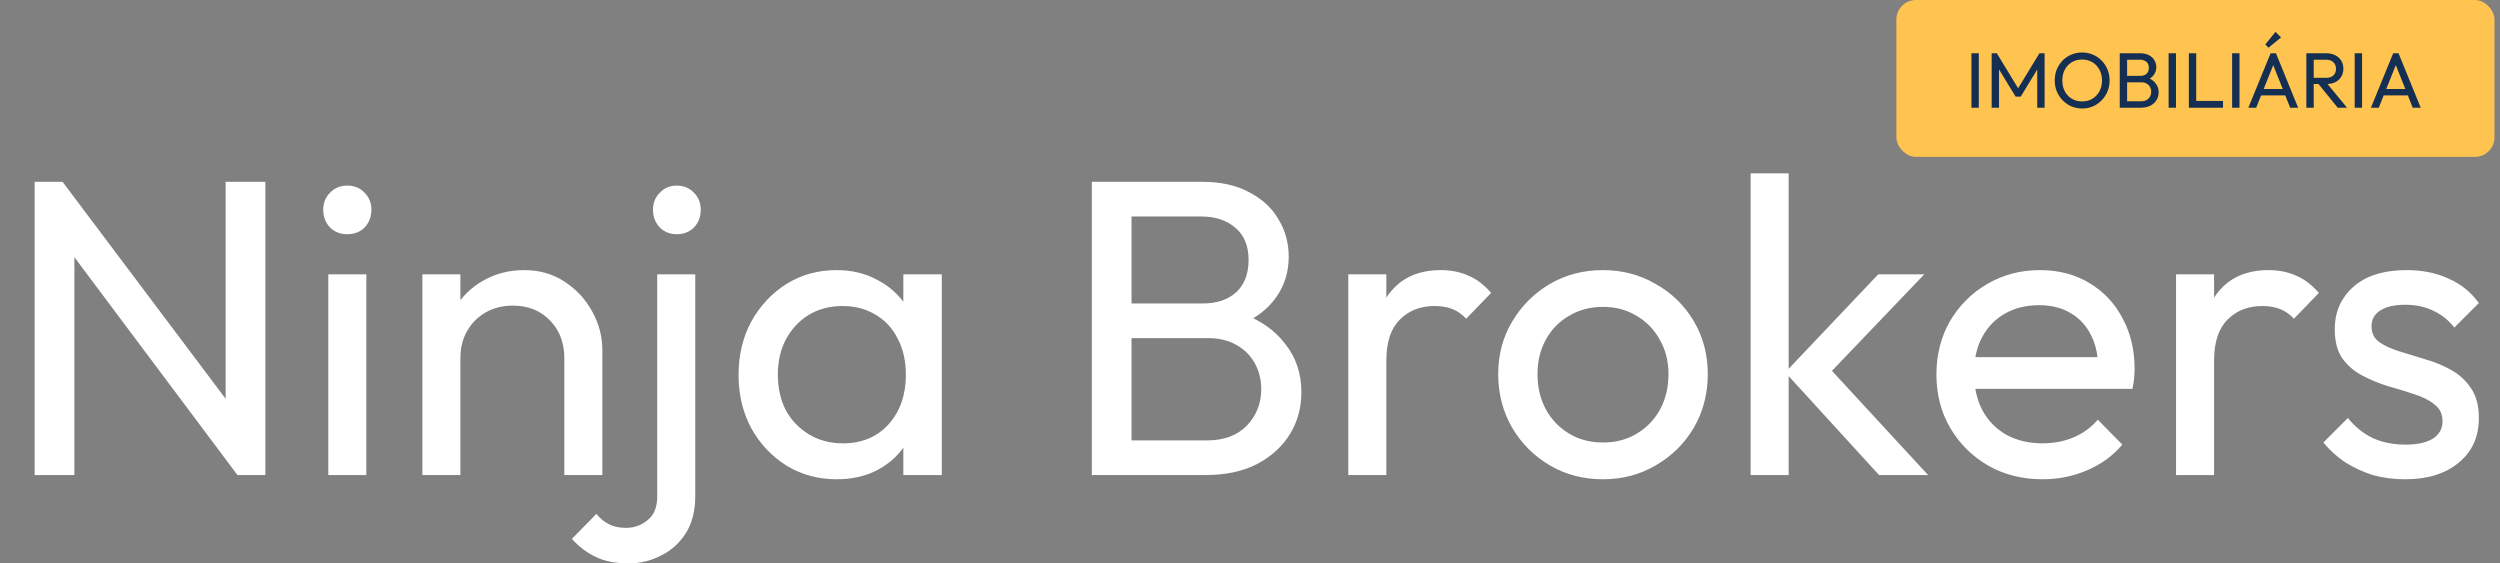 <svg width="213" height="48" viewBox="0 0 213 48" fill="none" xmlns="http://www.w3.org/2000/svg">
<rect x="0" y="0" width="213" height="48" fill="#808080" stroke="none"/>
<path d="M2.952 40.474V15.489H5.328L6.336 19.413V40.474H2.952ZM20.232 40.474L4.896 19.989L5.328 15.489L20.7 35.938L20.232 40.474ZM20.232 40.474L19.224 36.766V15.489H22.608V40.474H20.232ZM27.971 40.474V23.373H31.211V40.474H27.971ZM29.591 19.953C28.991 19.953 28.499 19.762 28.115 19.378C27.731 18.97 27.539 18.465 27.539 17.866C27.539 17.29 27.731 16.809 28.115 16.425C28.499 16.017 28.991 15.813 29.591 15.813C30.191 15.813 30.683 16.017 31.067 16.425C31.451 16.809 31.643 17.29 31.643 17.866C31.643 18.465 31.451 18.97 31.067 19.378C30.683 19.762 30.191 19.953 29.591 19.953ZM48.081 40.474V30.502C48.081 29.206 47.673 28.137 46.857 27.297C46.041 26.457 44.985 26.038 43.689 26.038C42.825 26.038 42.057 26.23 41.385 26.613C40.713 26.997 40.185 27.526 39.801 28.198C39.417 28.869 39.225 29.637 39.225 30.502L37.893 29.745C37.893 28.45 38.181 27.297 38.757 26.29C39.333 25.282 40.137 24.489 41.169 23.913C42.201 23.314 43.365 23.014 44.661 23.014C45.957 23.014 47.097 23.337 48.081 23.985C49.089 24.634 49.881 25.485 50.457 26.541C51.033 27.573 51.321 28.677 51.321 29.854V40.474H48.081ZM35.985 40.474V23.373H39.225V40.474H35.985ZM53.548 47.998C52.444 47.998 51.52 47.818 50.776 47.458C50.008 47.097 49.324 46.581 48.724 45.91L50.812 43.785C51.148 44.194 51.52 44.493 51.928 44.685C52.312 44.877 52.78 44.974 53.332 44.974C54.052 44.974 54.676 44.745 55.204 44.289C55.732 43.858 55.996 43.197 55.996 42.309V23.373H59.236V42.273C59.236 43.522 58.972 44.566 58.444 45.406C57.916 46.245 57.22 46.882 56.356 47.313C55.492 47.77 54.556 47.998 53.548 47.998ZM57.652 19.953C57.076 19.953 56.596 19.762 56.212 19.378C55.828 18.97 55.636 18.465 55.636 17.866C55.636 17.29 55.828 16.809 56.212 16.425C56.596 16.017 57.076 15.813 57.652 15.813C58.252 15.813 58.744 16.017 59.128 16.425C59.512 16.809 59.704 17.29 59.704 17.866C59.704 18.465 59.512 18.97 59.128 19.378C58.744 19.762 58.252 19.953 57.652 19.953ZM71.277 40.834C69.717 40.834 68.301 40.45 67.029 39.681C65.757 38.889 64.749 37.822 64.005 36.477C63.285 35.133 62.925 33.621 62.925 31.942C62.925 30.262 63.285 28.75 64.005 27.405C64.749 26.061 65.745 24.994 66.993 24.201C68.265 23.41 69.693 23.014 71.277 23.014C72.573 23.014 73.725 23.29 74.733 23.841C75.765 24.369 76.593 25.113 77.217 26.073C77.841 27.009 78.189 28.102 78.261 29.349V34.498C78.189 35.721 77.841 36.813 77.217 37.773C76.617 38.733 75.801 39.489 74.769 40.041C73.761 40.569 72.597 40.834 71.277 40.834ZM71.817 37.773C73.425 37.773 74.721 37.233 75.705 36.154C76.689 35.05 77.181 33.645 77.181 31.942C77.181 30.765 76.953 29.745 76.497 28.881C76.065 27.994 75.441 27.309 74.625 26.829C73.809 26.326 72.861 26.073 71.781 26.073C70.701 26.073 69.741 26.326 68.901 26.829C68.085 27.334 67.437 28.029 66.957 28.918C66.501 29.782 66.273 30.777 66.273 31.905C66.273 33.057 66.501 34.078 66.957 34.965C67.437 35.83 68.097 36.514 68.937 37.017C69.777 37.522 70.737 37.773 71.817 37.773ZM76.965 40.474V35.865L77.577 31.689L76.965 27.549V23.373H80.241V40.474H76.965ZM95.29 40.474V37.522H102.85C104.29 37.522 105.418 37.102 106.234 36.261C107.05 35.398 107.458 34.365 107.458 33.166C107.458 32.349 107.278 31.617 106.918 30.97C106.558 30.297 106.03 29.77 105.334 29.386C104.662 29.002 103.87 28.809 102.958 28.809H95.29V25.858H102.454C103.654 25.858 104.602 25.546 105.298 24.922C106.018 24.273 106.378 23.349 106.378 22.149C106.378 20.95 106.006 20.038 105.262 19.413C104.518 18.765 103.534 18.442 102.31 18.442H95.29V15.489H102.382C104.014 15.489 105.37 15.79 106.45 16.39C107.554 16.965 108.382 17.733 108.934 18.694C109.51 19.654 109.798 20.709 109.798 21.861C109.798 23.206 109.426 24.381 108.682 25.39C107.962 26.398 106.894 27.189 105.478 27.765L105.766 26.686C107.374 27.262 108.622 28.137 109.51 29.314C110.422 30.465 110.878 31.834 110.878 33.417C110.878 34.737 110.554 35.925 109.906 36.981C109.258 38.038 108.322 38.889 107.098 39.538C105.898 40.161 104.422 40.474 102.67 40.474H95.29ZM93.022 40.474V15.489H96.406V40.474H93.022ZM114.876 40.474V23.373H118.116V40.474H114.876ZM118.116 30.718L116.892 30.177C116.892 27.994 117.396 26.253 118.404 24.957C119.412 23.662 120.864 23.014 122.76 23.014C123.624 23.014 124.404 23.169 125.1 23.482C125.796 23.77 126.444 24.262 127.044 24.957L124.92 27.154C124.56 26.77 124.164 26.494 123.732 26.326C123.3 26.157 122.796 26.073 122.22 26.073C121.02 26.073 120.036 26.457 119.268 27.226C118.5 27.994 118.116 29.157 118.116 30.718ZM136.575 40.834C134.895 40.834 133.383 40.438 132.039 39.645C130.695 38.853 129.627 37.785 128.835 36.441C128.043 35.074 127.647 33.55 127.647 31.869C127.647 30.213 128.043 28.726 128.835 27.405C129.627 26.061 130.695 24.994 132.039 24.201C133.383 23.41 134.895 23.014 136.575 23.014C138.231 23.014 139.731 23.41 141.075 24.201C142.443 24.97 143.523 26.026 144.315 27.369C145.107 28.713 145.503 30.213 145.503 31.869C145.503 33.55 145.107 35.074 144.315 36.441C143.523 37.785 142.443 38.853 141.075 39.645C139.731 40.438 138.231 40.834 136.575 40.834ZM136.575 37.702C137.655 37.702 138.615 37.45 139.455 36.946C140.295 36.441 140.955 35.758 141.435 34.894C141.915 34.005 142.155 32.998 142.155 31.869C142.155 30.765 141.903 29.782 141.399 28.918C140.919 28.053 140.259 27.381 139.419 26.901C138.603 26.398 137.655 26.145 136.575 26.145C135.495 26.145 134.535 26.398 133.695 26.901C132.855 27.381 132.195 28.053 131.715 28.918C131.235 29.782 130.995 30.765 130.995 31.869C130.995 32.998 131.235 34.005 131.715 34.894C132.195 35.758 132.855 36.441 133.695 36.946C134.535 37.45 135.495 37.702 136.575 37.702ZM160.097 40.474L152.105 31.726L160.025 23.373H163.949L155.129 32.59L155.273 30.718L164.273 40.474H160.097ZM149.153 40.474V14.77H152.393V40.474H149.153ZM174.019 40.834C172.315 40.834 170.779 40.45 169.411 39.681C168.043 38.889 166.963 37.822 166.171 36.477C165.379 35.133 164.983 33.609 164.983 31.905C164.983 30.226 165.367 28.713 166.135 27.369C166.927 26.026 167.983 24.97 169.303 24.201C170.647 23.41 172.147 23.014 173.803 23.014C175.387 23.014 176.779 23.373 177.979 24.093C179.203 24.814 180.151 25.809 180.823 27.081C181.519 28.354 181.867 29.794 181.867 31.401C181.867 31.642 181.855 31.905 181.831 32.194C181.807 32.458 181.759 32.77 181.687 33.13H167.251V30.43H179.959L178.771 31.474C178.771 30.322 178.567 29.349 178.159 28.558C177.751 27.741 177.175 27.117 176.431 26.686C175.687 26.23 174.787 26.002 173.731 26.002C172.627 26.002 171.655 26.241 170.815 26.721C169.975 27.201 169.327 27.873 168.871 28.738C168.415 29.602 168.187 30.622 168.187 31.797C168.187 32.998 168.427 34.053 168.907 34.965C169.387 35.853 170.071 36.55 170.959 37.053C171.847 37.533 172.867 37.773 174.019 37.773C174.979 37.773 175.855 37.605 176.647 37.27C177.463 36.934 178.159 36.429 178.735 35.758L180.823 37.882C180.007 38.842 178.999 39.574 177.799 40.078C176.623 40.581 175.363 40.834 174.019 40.834ZM185.399 40.474V23.373H188.639V40.474H185.399ZM188.639 30.718L187.415 30.177C187.415 27.994 187.919 26.253 188.927 24.957C189.935 23.662 191.387 23.014 193.283 23.014C194.147 23.014 194.927 23.169 195.623 23.482C196.319 23.77 196.967 24.262 197.567 24.957L195.443 27.154C195.083 26.77 194.687 26.494 194.255 26.326C193.823 26.157 193.319 26.073 192.743 26.073C191.543 26.073 190.559 26.457 189.791 27.226C189.023 27.994 188.639 29.157 188.639 30.718ZM204.898 40.834C203.938 40.834 203.026 40.714 202.162 40.474C201.322 40.209 200.542 39.849 199.822 39.394C199.102 38.913 198.478 38.349 197.95 37.702L200.038 35.614C200.662 36.382 201.382 36.958 202.198 37.342C203.014 37.702 203.926 37.882 204.934 37.882C205.942 37.882 206.722 37.714 207.274 37.377C207.826 37.017 208.102 36.526 208.102 35.901C208.102 35.278 207.874 34.797 207.418 34.462C206.986 34.102 206.422 33.813 205.726 33.597C205.03 33.358 204.286 33.13 203.494 32.913C202.726 32.673 201.994 32.373 201.298 32.014C200.602 31.654 200.026 31.162 199.57 30.538C199.138 29.913 198.922 29.085 198.922 28.053C198.922 27.021 199.174 26.134 199.678 25.39C200.182 24.622 200.878 24.034 201.766 23.625C202.678 23.218 203.77 23.014 205.042 23.014C206.386 23.014 207.574 23.253 208.606 23.733C209.662 24.189 210.526 24.886 211.198 25.822L209.11 27.91C208.63 27.285 208.03 26.805 207.31 26.47C206.614 26.134 205.822 25.965 204.934 25.965C203.998 25.965 203.278 26.134 202.774 26.47C202.294 26.782 202.054 27.226 202.054 27.802C202.054 28.378 202.27 28.822 202.702 29.134C203.134 29.445 203.698 29.709 204.394 29.925C205.114 30.142 205.858 30.369 206.626 30.61C207.394 30.826 208.126 31.125 208.822 31.509C209.518 31.893 210.082 32.41 210.514 33.057C210.97 33.706 211.198 34.557 211.198 35.614C211.198 37.221 210.622 38.493 209.47 39.429C208.342 40.365 206.818 40.834 204.898 40.834Z" fill="white"/>
<rect x="161.57" width="50.961" height="13.367" rx="1.671" fill="#FFC350"/>
<path d="M167.966 9.177V4.539H168.594V9.177H167.966ZM169.689 9.177V4.539H170.13L172.095 7.767H171.794L173.759 4.539H174.2V9.177H173.572V5.642L173.719 5.682L172.169 8.228H171.727L170.177 5.682L170.317 5.642V9.177H169.689ZM177.407 9.244C177.078 9.244 176.77 9.184 176.485 9.063C176.2 8.939 175.95 8.767 175.737 8.549C175.523 8.326 175.356 8.07 175.235 7.78C175.12 7.491 175.062 7.181 175.062 6.851C175.062 6.517 175.12 6.207 175.235 5.922C175.356 5.633 175.521 5.379 175.73 5.16C175.944 4.942 176.191 4.773 176.472 4.652C176.757 4.532 177.064 4.472 177.394 4.472C177.724 4.472 178.029 4.532 178.31 4.652C178.595 4.773 178.844 4.942 179.058 5.16C179.272 5.379 179.439 5.633 179.56 5.922C179.68 6.212 179.74 6.524 179.74 6.858C179.74 7.188 179.68 7.497 179.56 7.787C179.439 8.077 179.272 8.331 179.058 8.549C178.849 8.767 178.602 8.939 178.316 9.063C178.036 9.184 177.733 9.244 177.407 9.244ZM177.394 8.642C177.728 8.642 178.02 8.567 178.27 8.415C178.524 8.259 178.724 8.048 178.871 7.78C179.018 7.508 179.092 7.199 179.092 6.851C179.092 6.593 179.049 6.357 178.965 6.143C178.88 5.924 178.762 5.735 178.611 5.575C178.459 5.414 178.281 5.292 178.076 5.207C177.871 5.118 177.644 5.073 177.394 5.073C177.064 5.073 176.773 5.149 176.519 5.301C176.269 5.452 176.071 5.662 175.924 5.929C175.781 6.196 175.71 6.504 175.71 6.851C175.71 7.11 175.75 7.35 175.83 7.573C175.915 7.791 176.031 7.981 176.178 8.141C176.329 8.297 176.507 8.42 176.712 8.509C176.922 8.598 177.149 8.642 177.394 8.642ZM181.023 9.177V8.629H182.426C182.694 8.629 182.903 8.551 183.055 8.395C183.206 8.235 183.282 8.043 183.282 7.82C183.282 7.669 183.249 7.533 183.182 7.413C183.115 7.288 183.017 7.19 182.888 7.119C182.763 7.047 182.616 7.012 182.447 7.012H181.023V6.464H182.353C182.576 6.464 182.752 6.406 182.881 6.29C183.015 6.17 183.081 5.998 183.081 5.775C183.081 5.552 183.012 5.383 182.874 5.267C182.736 5.147 182.553 5.087 182.326 5.087H181.023V4.539H182.34C182.643 4.539 182.894 4.594 183.095 4.706C183.3 4.813 183.453 4.955 183.556 5.134C183.663 5.312 183.716 5.508 183.716 5.722C183.716 5.971 183.647 6.19 183.509 6.377C183.376 6.564 183.177 6.711 182.914 6.818L182.968 6.617C183.266 6.724 183.498 6.887 183.663 7.105C183.832 7.319 183.917 7.573 183.917 7.867C183.917 8.112 183.857 8.333 183.736 8.529C183.616 8.725 183.442 8.883 183.215 9.003C182.992 9.119 182.718 9.177 182.393 9.177H181.023ZM180.602 9.177V4.539H181.23V9.177H180.602ZM184.766 9.177V4.539H185.394V9.177H184.766ZM186.489 9.177V4.539H187.117V9.177H186.489ZM186.917 9.177V8.602H189.403V9.177H186.917ZM190.177 9.177V4.539H190.805V9.177H190.177ZM191.559 9.177L193.457 4.539H193.912L195.803 9.177H195.121L193.564 5.254H193.798L192.227 9.177H191.559ZM192.461 8.128V7.58H194.901V8.128H192.461ZM193.277 4.064L193.003 3.79L193.872 2.714L194.346 3.189L193.277 4.064ZM196.922 7.159V6.631H198.179C198.451 6.631 198.66 6.562 198.807 6.423C198.954 6.285 199.028 6.098 199.028 5.862C199.028 5.639 198.954 5.454 198.807 5.307C198.665 5.16 198.457 5.087 198.186 5.087H196.922V4.539H198.206C198.5 4.539 198.756 4.597 198.974 4.713C199.193 4.824 199.36 4.978 199.475 5.174C199.596 5.37 199.656 5.595 199.656 5.849C199.656 6.112 199.596 6.341 199.475 6.537C199.36 6.733 199.193 6.887 198.974 6.998C198.756 7.105 198.5 7.159 198.206 7.159H196.922ZM196.501 9.177V4.539H197.13V9.177H196.501ZM199.175 9.177L197.49 7.099L198.085 6.891L199.97 9.177H199.175ZM200.62 9.177V4.539H201.248V9.177H200.62ZM202.002 9.177L203.9 4.539H204.355L206.246 9.177H205.564L204.007 5.254H204.241L202.67 9.177H202.002ZM202.904 8.128V7.58H205.344V8.128H202.904Z" fill="url(#paint0_linear_5_464)"/>
<defs>
<linearGradient id="paint0_linear_5_464" x1="167.418" y1="6.677" x2="207.418" y2="6.677" gradientUnits="userSpaceOnUse">
<stop stop-color="#152F52"/>
</linearGradient>
</defs>
</svg>
